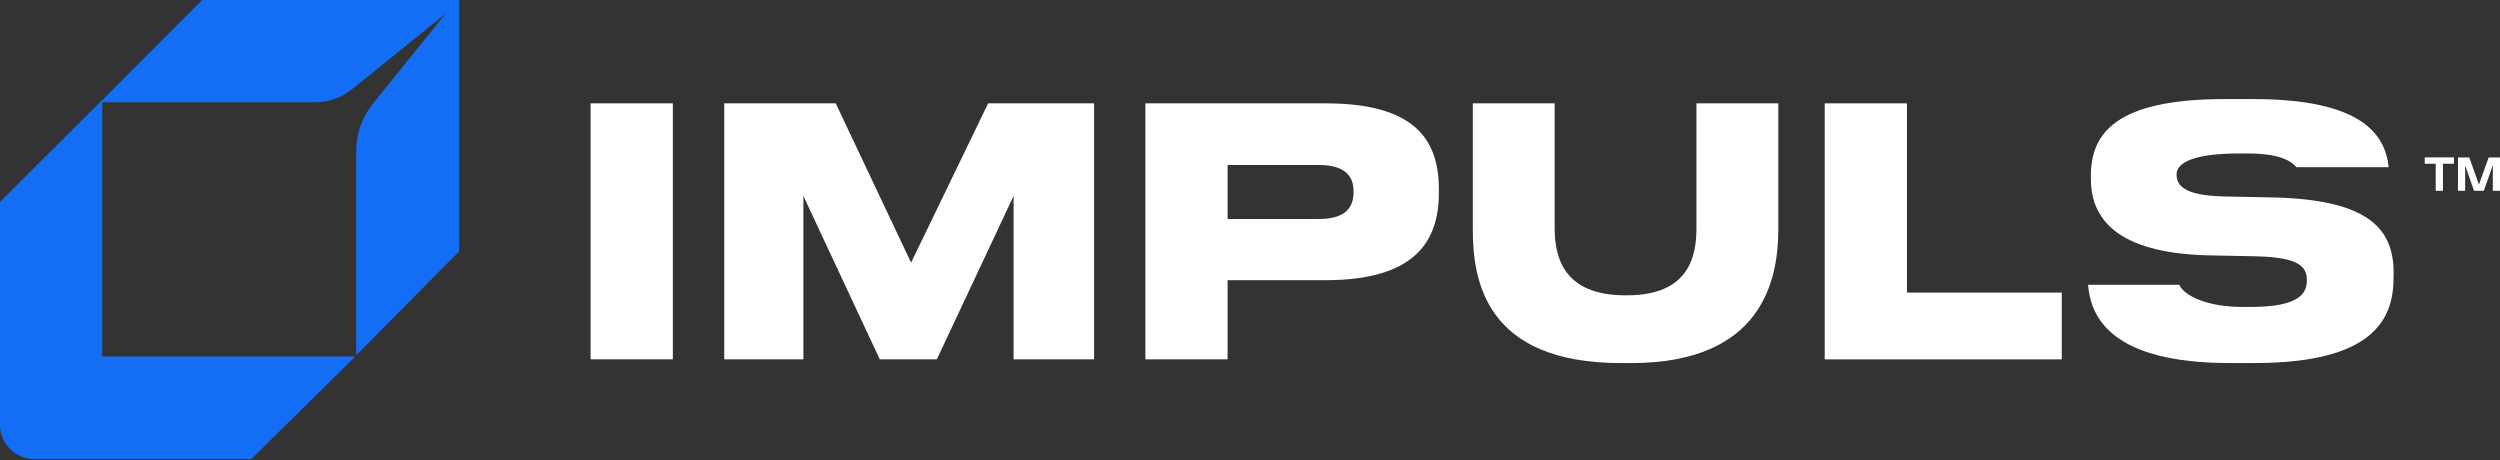 <svg width="163" height="30" viewBox="0 0 163 30" fill="none" xmlns="http://www.w3.org/2000/svg">
<rect x="0" y="0" width="163" height="30" fill="#333333" stroke="none"/>
<path d="M0 13.169V27.691C0 28.925 1.002 29.927 2.236 29.927H16.39L23.162 23.248H6.666V6.516L0 13.169Z" fill="#146EF5"/>
<path d="M38.507 6.739H43.869V23.427H38.507V6.739Z" fill="white"/>
<path d="M54.49 6.739L59.403 17.123L64.427 6.739H71.334V23.427H66.086V12.774L61.082 23.427H57.36L52.38 12.774V23.427H47.22V6.739H54.49Z" fill="white"/>
<path d="M74.679 6.739H86.434C92.177 6.739 93.813 9.048 93.813 12.323V12.591C93.813 15.843 92.131 18.268 86.434 18.268H80.04V23.427H74.679V6.739ZM85.986 14.277C87.668 14.277 88.252 13.58 88.252 12.528V12.462C88.252 11.473 87.668 10.757 85.986 10.757H80.04V14.277H85.986Z" fill="white"/>
<path d="M96.026 14.95V6.739H101.364V14.881C101.364 16.765 101.948 19.254 105.963 19.254H106.076C110.09 19.254 110.608 16.765 110.608 14.881V6.739H115.946V14.947C115.946 18.268 114.891 23.673 106.344 23.673H105.694C96.812 23.673 96.026 18.245 96.026 14.947V14.95Z" fill="white"/>
<path d="M134.427 19.078V23.431H118.972V6.739H124.334V19.078H134.427Z" fill="white"/>
<path d="M156.059 17.837V18.106C156.059 20.684 154.891 23.67 146.998 23.67H145.386C137.678 23.67 136.311 20.7 136.142 18.567H142.088C142.39 19.254 143.846 20.013 146.225 20.013H146.729C149.981 20.013 150.409 19.094 150.409 18.262C150.409 17.386 149.891 16.782 147.134 16.712L143.84 16.646C138.007 16.467 136.325 14.247 136.325 11.666V11.463C136.325 8.703 137.94 6.46 145.051 6.46H146.912C153.942 6.46 155.518 8.733 155.741 10.902H149.729C149.327 10.421 148.468 10.007 146.554 10.007H145.983C143.133 10.007 141.912 10.567 141.912 11.374C141.912 12.137 142.473 12.744 145.007 12.81L148.372 12.877C154.586 13.056 156.066 15.01 156.069 17.837H156.059Z" fill="white"/>
<path d="M158.809 12.442V10.677H158.093V10.262H159.997V10.677H159.281V12.442H158.809Z" fill="white"/>
<path d="M160.727 10.776V12.442H160.259V10.265H160.999L161.626 12.044L162.26 10.265H163V12.442H162.532V10.766L161.945 12.442H161.308L160.727 10.776Z" fill="white"/>
<path d="M13.182 0L6.53 6.666H20.558C21.427 6.666 22.273 6.367 22.95 5.82L29.038 0.906L24.314 6.758C23.61 7.628 23.229 8.713 23.229 9.831V23.159L29.937 16.387V0H13.182Z" fill="#146EF5"/>
</svg>
